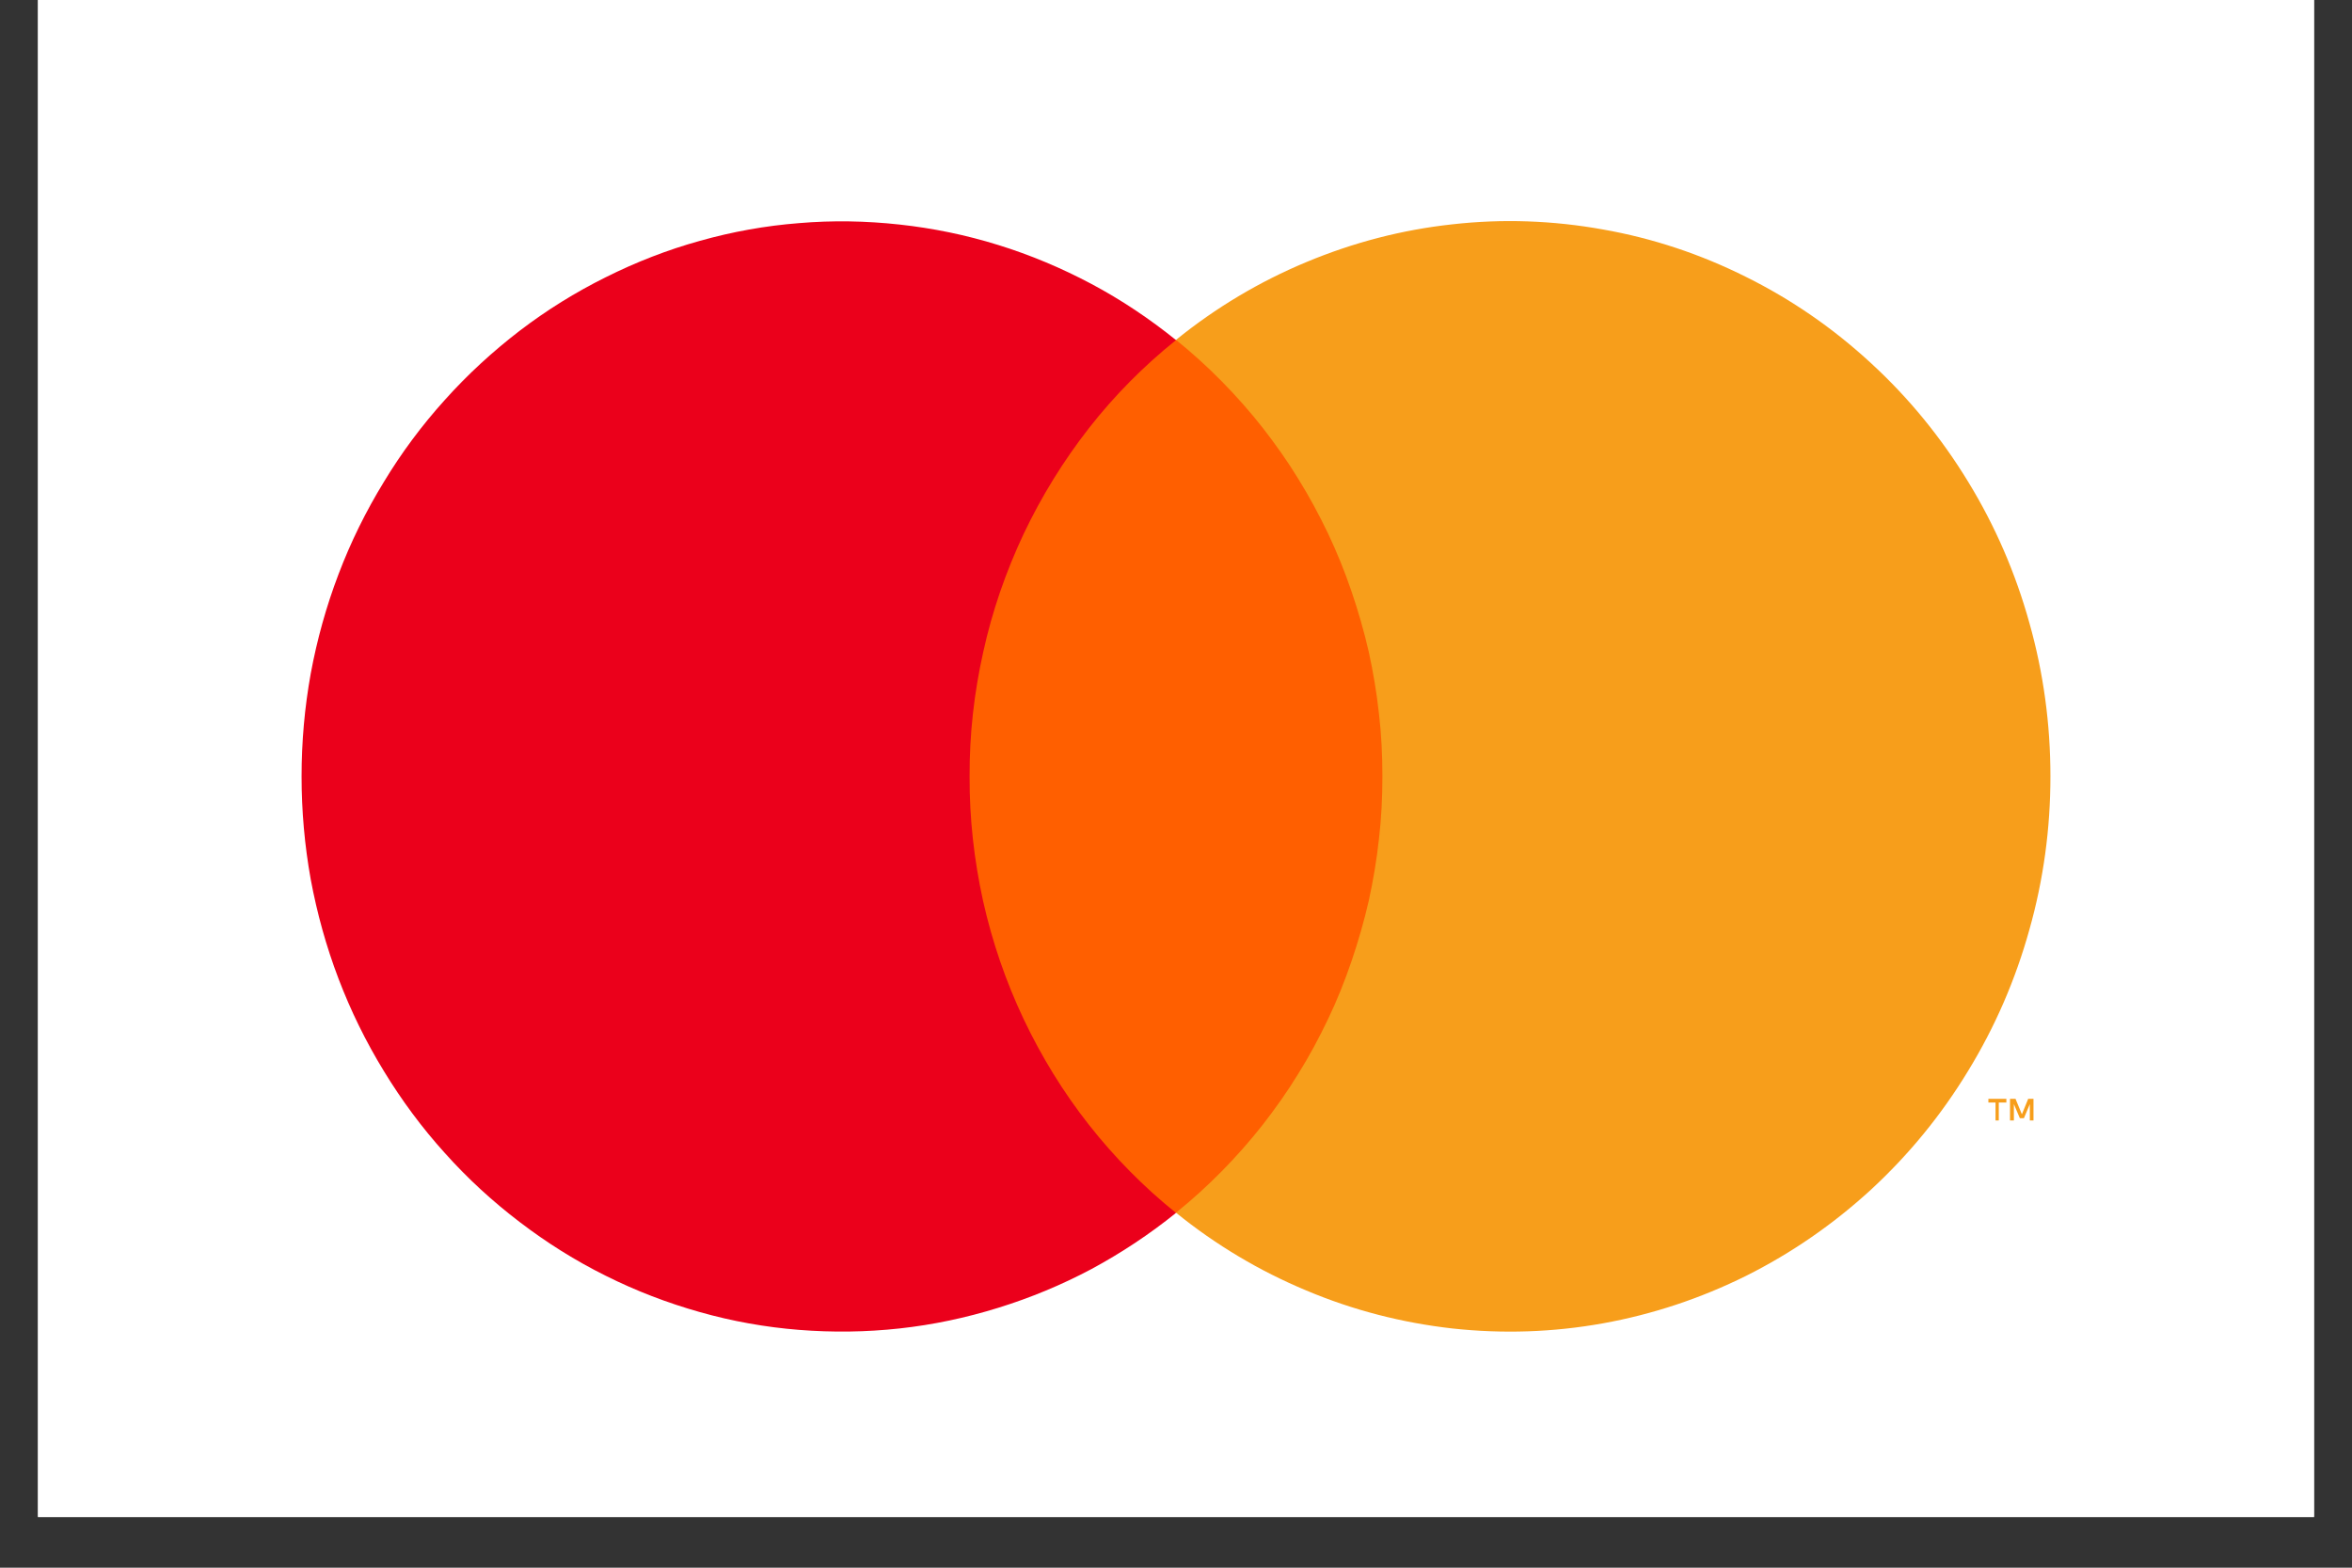 <svg xmlns="http://www.w3.org/2000/svg" xmlns:xlink="http://www.w3.org/1999/xlink" width="45pt" height="30pt" viewBox="0 0 45 30"><rect x="0" y="0" width="45" height="30" fill="#333333" stroke="none"/><defs><clipPath id="clip1"><path d="M 0.727 0 L 44.273 0 L 44.273 29.031 L 0.727 29.031 Z M 0.727 0 "></path></clipPath></defs><g id="surface1"><g clip-path="url(#clip1)" clip-rule="nonzero"><path style=" stroke:none;fill-rule:nonzero;fill:rgb(100%,100%,100%);fill-opacity:1;" d="M 0.727 0 L 44.273 0 L 44.273 29.031 L 0.727 29.031 Z M 0.727 0 "></path><path style=" stroke:none;fill-rule:nonzero;fill:rgb(100%,100%,100%);fill-opacity:1;" d="M 0.727 0 L 44.273 0 L 44.273 29.031 L 0.727 29.031 Z M 0.727 0 "></path></g><path style=" stroke:none;fill-rule:nonzero;fill:rgb(100%,37.25%,0%);fill-opacity:1;" d="M 17.523 6.504 L 27.48 6.504 L 27.48 23.207 L 17.523 23.207 Z M 17.523 6.504 "></path><path style=" stroke:none;fill-rule:nonzero;fill:rgb(92.159%,0%,10.59%);fill-opacity:1;" d="M 18.551 14.859 C 18.547 14.055 18.637 13.258 18.812 12.477 C 18.984 11.691 19.246 10.938 19.586 10.215 C 19.93 9.492 20.348 8.816 20.836 8.191 C 21.328 7.562 21.883 7.004 22.5 6.508 C 21.992 6.098 21.453 5.738 20.883 5.434 C 20.309 5.129 19.715 4.879 19.098 4.688 C 18.48 4.496 17.852 4.367 17.211 4.297 C 16.57 4.227 15.93 4.215 15.285 4.27 C 14.645 4.32 14.012 4.434 13.391 4.609 C 12.77 4.781 12.168 5.016 11.59 5.305 C 11.008 5.594 10.461 5.934 9.945 6.328 C 9.426 6.727 8.949 7.164 8.512 7.652 C 8.074 8.137 7.684 8.66 7.344 9.223 C 7 9.785 6.711 10.371 6.477 10.988 C 6.242 11.605 6.066 12.238 5.945 12.891 C 5.828 13.539 5.77 14.195 5.77 14.859 C 5.77 15.52 5.828 16.176 5.945 16.828 C 6.066 17.477 6.242 18.113 6.477 18.73 C 6.711 19.344 7 19.934 7.344 20.496 C 7.684 21.055 8.074 21.582 8.512 22.066 C 8.949 22.555 9.426 22.992 9.945 23.387 C 10.461 23.781 11.008 24.125 11.59 24.414 C 12.168 24.703 12.77 24.934 13.391 25.109 C 14.012 25.285 14.645 25.398 15.285 25.449 C 15.93 25.5 16.57 25.492 17.211 25.422 C 17.852 25.352 18.48 25.219 19.098 25.027 C 19.715 24.836 20.309 24.59 20.883 24.285 C 21.453 23.977 21.992 23.621 22.5 23.211 C 21.883 22.715 21.328 22.152 20.836 21.527 C 20.344 20.902 19.93 20.227 19.586 19.504 C 19.242 18.777 18.984 18.023 18.809 17.242 C 18.637 16.457 18.547 15.66 18.551 14.859 Z M 18.551 14.859 "></path><path style=" stroke:none;fill-rule:nonzero;fill:rgb(96.86%,61.96%,10.59%);fill-opacity:1;" d="M 38.242 21.441 L 38.242 21.098 L 38.387 21.098 L 38.387 21.027 L 38.043 21.027 L 38.043 21.098 L 38.18 21.098 L 38.18 21.441 Z M 38.906 21.441 L 38.906 21.027 L 38.805 21.027 L 38.684 21.324 L 38.562 21.027 L 38.457 21.027 L 38.457 21.441 L 38.531 21.441 L 38.531 21.129 L 38.645 21.398 L 38.723 21.398 L 38.836 21.129 L 38.836 21.441 Z M 38.906 21.441 "></path><path style=" stroke:none;fill-rule:nonzero;fill:rgb(96.86%,61.96%,10.59%);fill-opacity:1;" d="M 39.23 14.859 C 39.23 15.855 39.098 16.832 38.828 17.789 C 38.562 18.746 38.172 19.648 37.656 20.492 C 37.141 21.34 36.523 22.094 35.801 22.762 C 35.078 23.426 34.281 23.977 33.41 24.414 C 32.535 24.848 31.621 25.152 30.668 25.324 C 29.711 25.496 28.75 25.527 27.785 25.422 C 26.82 25.312 25.891 25.074 24.992 24.695 C 24.094 24.32 23.262 23.824 22.5 23.207 C 22.805 22.961 23.098 22.695 23.375 22.414 C 23.652 22.133 23.914 21.836 24.16 21.523 C 24.402 21.211 24.633 20.887 24.84 20.547 C 25.051 20.211 25.238 19.859 25.41 19.5 C 25.582 19.141 25.73 18.77 25.859 18.391 C 25.988 18.012 26.098 17.629 26.188 17.238 C 26.273 16.848 26.34 16.453 26.383 16.055 C 26.43 15.656 26.449 15.258 26.449 14.855 C 26.449 14.457 26.43 14.055 26.383 13.656 C 26.34 13.258 26.273 12.863 26.188 12.473 C 26.098 12.082 25.988 11.699 25.859 11.32 C 25.73 10.941 25.582 10.574 25.41 10.211 C 25.238 9.852 25.051 9.504 24.84 9.164 C 24.633 8.824 24.402 8.5 24.16 8.188 C 23.914 7.875 23.652 7.578 23.375 7.297 C 23.098 7.016 22.805 6.75 22.5 6.504 C 23.262 5.887 24.094 5.391 24.992 5.016 C 25.891 4.641 26.82 4.398 27.785 4.293 C 28.75 4.184 29.711 4.219 30.668 4.391 C 31.621 4.559 32.535 4.863 33.41 5.301 C 34.281 5.734 35.078 6.285 35.801 6.953 C 36.523 7.617 37.141 8.375 37.656 9.219 C 38.172 10.062 38.562 10.965 38.828 11.922 C 39.098 12.879 39.23 13.859 39.23 14.855 Z M 39.23 14.859 "></path></g></svg>